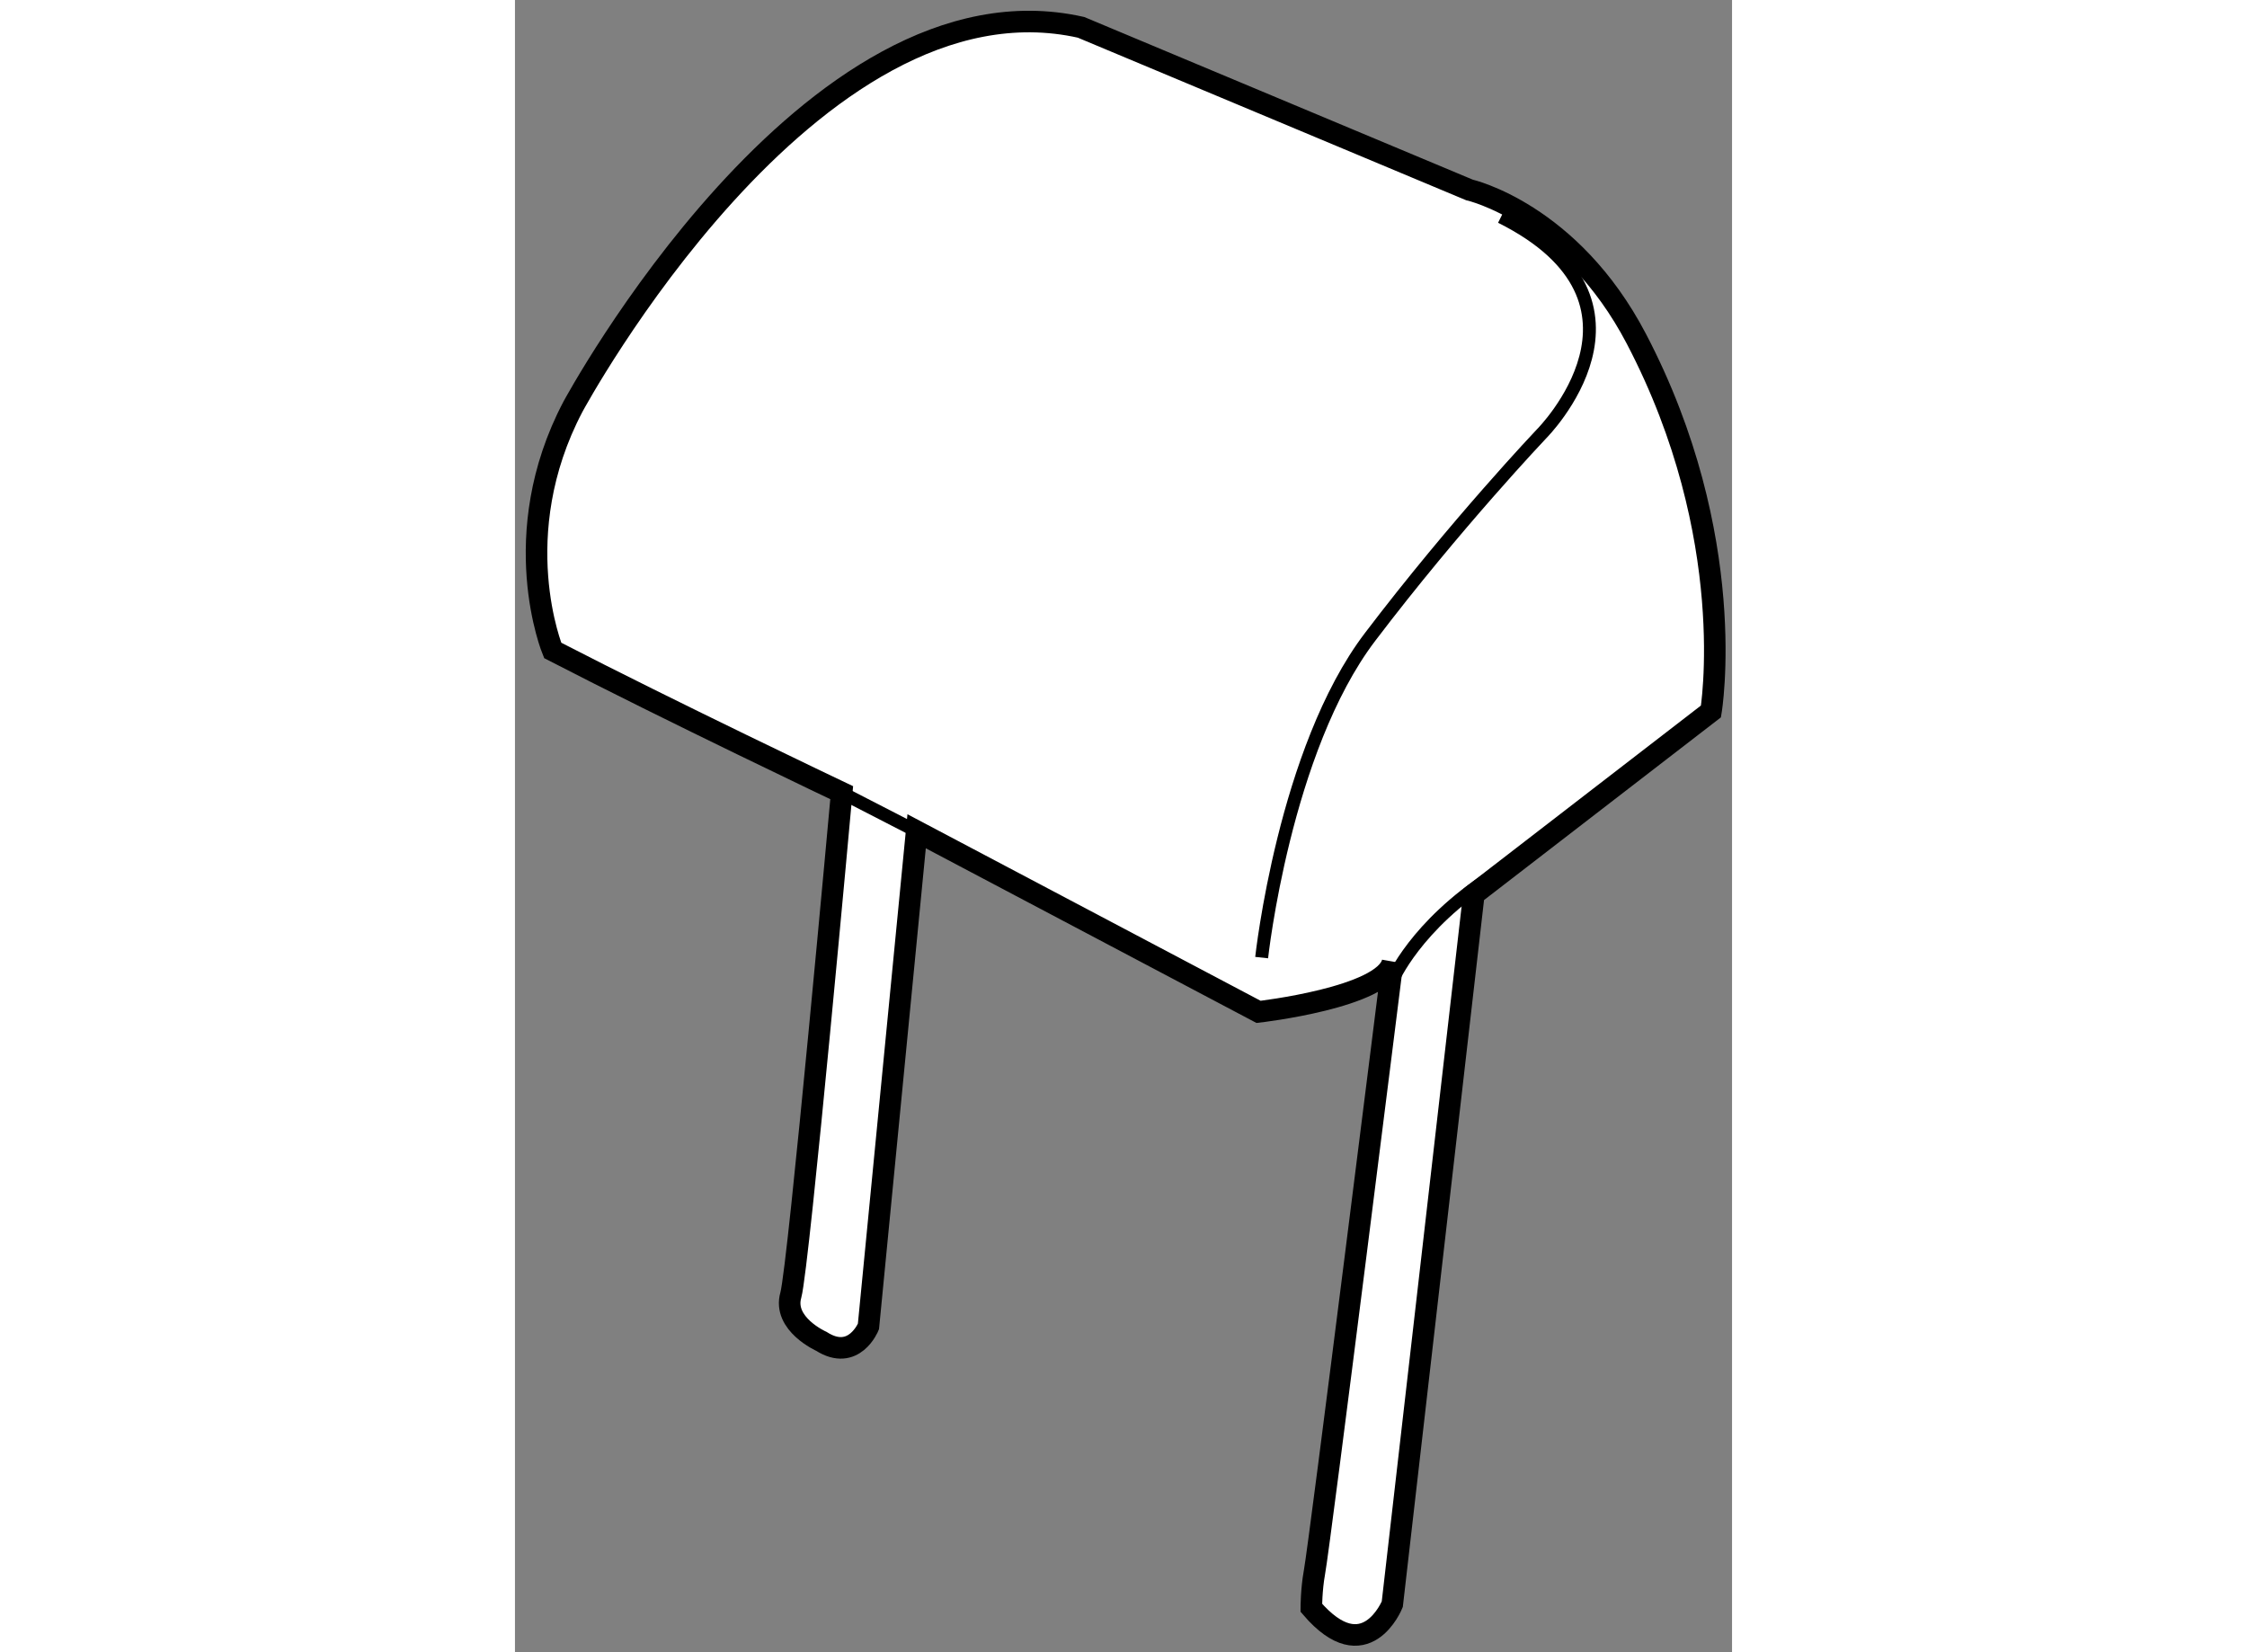 <?xml version="1.0" encoding="utf-8"?>
<!-- Generator: Adobe Illustrator 15.1.0, SVG Export Plug-In . SVG Version: 6.00 Build 0)  -->
<!DOCTYPE svg PUBLIC "-//W3C//DTD SVG 1.1//EN" "http://www.w3.org/Graphics/SVG/1.1/DTD/svg11.dtd">
<svg version="1.1" xmlns="http://www.w3.org/2000/svg" xmlns:xlink="http://www.w3.org/1999/xlink" x="0px" y="0px" width="244.8px"
	 height="180px" viewBox="142.542 3.676 28.231 38.324" enable-background="new 0 0 244.8 180" xml:space="preserve">
	
<rect x="142.542" y="3.676" width="28.231" height="38.324" fill="#808080" stroke="none"/>
	
<g><path fill="#FFFFFF" stroke="#000000" stroke-width="0.5" d="M170.284,20.178l-5.5,4.242l-1.892,16.467
					c0,0-0.622,1.548-1.878,0.082c0,0,0-0.419,0.071-0.811c0.129-0.689,1.814-14.166,1.814-14.166
					c-0.188,0.822-3.109,1.155-3.109,1.155l-7.931-4.189l-1.118,11.488c0,0-0.334,0.826-1.092,0.343c0,0-0.901-0.401-0.708-1.073
					c0.186-0.674,1.18-11.653,1.18-11.653s-3.938-1.872-6.704-3.3c0,0-1.101-2.67,0.471-5.655c0,0,5.5-10.212,11.784-8.798
					l9.008,3.771c0,0,2.345,0.529,3.875,3.456C170.966,16.146,170.284,20.178,170.284,20.178z"></path><path fill="none" stroke="#000000" stroke-width="0.3" d="M162.9,26.41c0,0,0.523-1.257,2.304-2.409"></path><path fill="none" stroke="#000000" stroke-width="0.3" d="M159.862,25.888c0,0,0.523-4.818,2.515-7.438
				c1.989-2.618,3.979-4.713,3.979-4.713s3.038-3.038-0.943-5.028"></path><line fill="none" stroke="#000000" stroke-width="0.3" x1="150.122" y1="22.064" x2="151.86" y2="22.958"></line></g>


</svg>